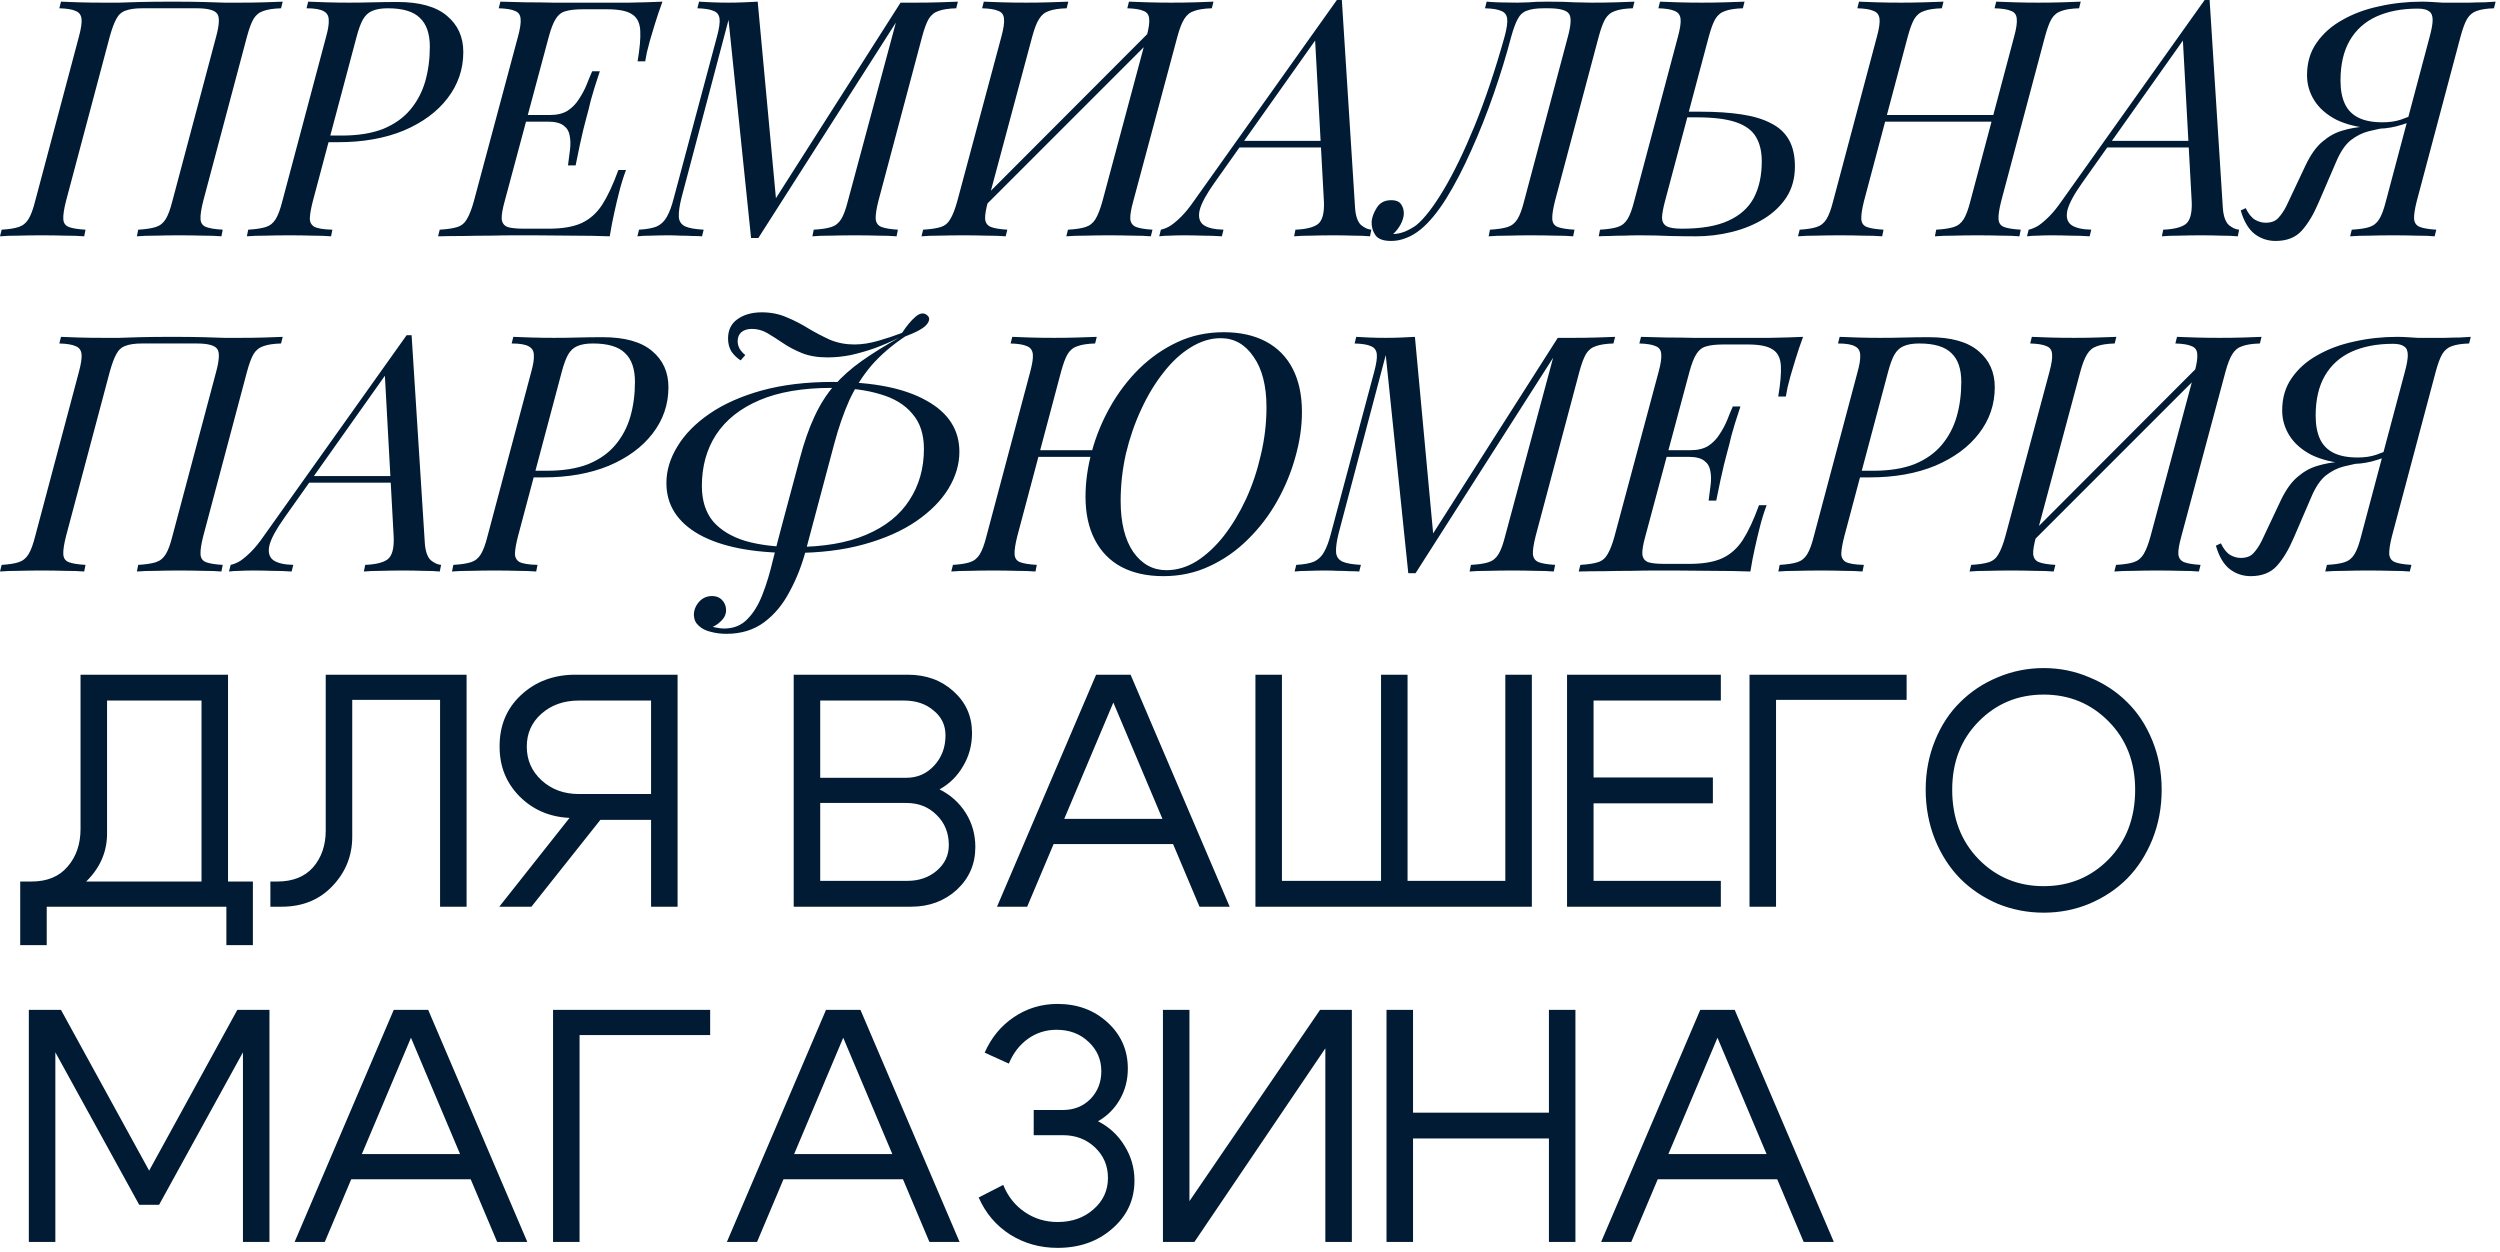 <?xml version="1.0" encoding="UTF-8"?> <svg xmlns="http://www.w3.org/2000/svg" width="537" height="269" viewBox="0 0 537 269" fill="none"><path d="M36.949 0.356C39.702 0.356 41.957 0.38 43.713 0.427C45.516 0.475 47.011 0.522 48.198 0.57C49.432 0.57 50.547 0.57 51.544 0.57C53.395 0.57 55.127 0.546 56.741 0.498C58.355 0.451 59.684 0.404 60.728 0.356L60.372 1.78C58.758 1.827 57.5 2.017 56.599 2.349C55.697 2.634 54.985 3.204 54.463 4.058C53.988 4.865 53.514 6.146 53.039 7.903L43.642 43.214C43.214 44.923 43.025 46.204 43.072 47.059C43.119 47.913 43.523 48.483 44.282 48.767C45.042 49.052 46.228 49.242 47.842 49.337L47.557 50.761C46.56 50.666 45.255 50.618 43.642 50.618C42.028 50.571 40.295 50.547 38.444 50.547C36.831 50.547 35.193 50.571 33.532 50.618C31.871 50.618 30.494 50.666 29.403 50.761L29.688 49.337C31.301 49.242 32.559 49.052 33.461 48.767C34.363 48.483 35.075 47.913 35.597 47.059C36.119 46.204 36.593 44.923 37.02 43.214L46.418 7.903C47.13 5.292 47.201 3.631 46.632 2.919C46.062 2.16 44.591 1.78 42.218 1.78H30.542C29.023 1.78 27.837 1.946 26.982 2.278C26.128 2.563 25.463 3.156 24.989 4.058C24.514 4.912 24.04 6.194 23.565 7.903L14.168 43.214C13.74 44.923 13.55 46.204 13.598 47.059C13.646 47.913 14.049 48.483 14.808 48.767C15.568 49.052 16.754 49.242 18.368 49.337L18.083 50.761C16.991 50.666 15.615 50.618 13.954 50.618C12.34 50.571 10.703 50.547 9.042 50.547C7.191 50.547 5.482 50.571 3.916 50.618C2.35 50.618 1.044 50.666 0 50.761L0.356 49.337C1.922 49.242 3.133 49.052 3.987 48.767C4.889 48.483 5.601 47.913 6.123 47.059C6.645 46.204 7.119 44.923 7.547 43.214L16.944 7.903C17.419 6.146 17.608 4.865 17.514 4.058C17.419 3.204 16.991 2.634 16.232 2.349C15.52 2.017 14.357 1.827 12.744 1.78L13.1 0.356C14.049 0.404 15.33 0.451 16.944 0.498C18.558 0.546 20.29 0.57 22.141 0.57C23.185 0.57 24.324 0.57 25.558 0.57C26.792 0.522 28.311 0.475 30.115 0.427C31.966 0.38 34.244 0.356 36.949 0.356ZM69.831 30.542L70.186 29.118H73.39C76.902 29.118 79.869 28.643 82.289 27.694C84.71 26.698 86.656 25.321 88.127 23.565C89.598 21.809 90.666 19.792 91.331 17.514C91.995 15.188 92.328 12.696 92.328 10.038C92.328 7.238 91.615 5.173 90.192 3.845C88.815 2.468 86.513 1.78 83.286 1.78C81.91 1.78 80.794 1.97 79.94 2.349C79.133 2.682 78.469 3.299 77.947 4.201C77.472 5.055 77.021 6.289 76.594 7.903L67.196 43.214C66.817 44.686 66.603 45.872 66.556 46.774C66.508 47.628 66.817 48.269 67.481 48.696C68.193 49.076 69.498 49.289 71.397 49.337L71.112 50.761C70.02 50.666 68.691 50.618 67.125 50.618C65.559 50.571 63.945 50.547 62.284 50.547C60.433 50.547 58.677 50.571 57.016 50.618C55.355 50.618 54.026 50.666 53.029 50.761L53.314 49.337C54.927 49.242 56.185 49.052 57.087 48.767C57.989 48.483 58.701 47.913 59.223 47.059C59.745 46.204 60.219 44.923 60.647 43.214L70.044 7.903C70.471 6.384 70.661 5.197 70.614 4.343C70.614 3.441 70.258 2.8 69.546 2.421C68.834 1.994 67.6 1.78 65.844 1.78L66.2 0.356C67.149 0.404 68.454 0.451 70.115 0.498C71.776 0.546 73.39 0.57 74.956 0.57C76.665 0.57 78.374 0.546 80.082 0.498C81.838 0.451 83.594 0.427 85.351 0.427C90.144 0.427 93.704 1.424 96.029 3.417C98.355 5.363 99.518 7.95 99.518 11.177C99.518 14.88 98.379 18.202 96.101 21.145C93.87 24.04 90.737 26.341 86.703 28.05C82.669 29.711 77.994 30.542 72.678 30.542H69.831ZM110.828 26.128L111.255 24.704H123.572L123.145 26.128H110.828ZM118.09 24.704C119.656 24.704 120.938 24.396 121.934 23.779C122.931 23.114 123.738 22.284 124.355 21.287C125.019 20.29 125.565 19.27 125.992 18.226C126.419 17.134 126.823 16.161 127.203 15.307H128.84C127.938 18.012 127.298 20.077 126.918 21.5C126.586 22.924 126.253 24.23 125.921 25.416C125.731 26.175 125.518 27.006 125.28 27.908C125.091 28.762 124.853 29.806 124.568 31.04C124.331 32.227 124.023 33.722 123.643 35.525H122.005C122.148 34.386 122.29 33.271 122.433 32.179C122.575 31.04 122.551 30.02 122.361 29.118C122.219 28.216 121.792 27.504 121.08 26.982C120.368 26.413 119.229 26.128 117.663 26.128L118.09 24.704ZM136.956 13.171C137.431 10.371 137.62 8.164 137.526 6.55C137.431 4.889 136.837 3.726 135.746 3.061C134.702 2.349 132.922 1.994 130.406 1.994H125.209C123.595 1.994 122.338 2.136 121.436 2.421C120.582 2.658 119.893 3.204 119.371 4.058C118.849 4.865 118.351 6.146 117.876 7.903L108.408 43.214C107.933 44.923 107.719 46.204 107.767 47.059C107.862 47.913 108.289 48.483 109.048 48.767C109.808 49.005 110.994 49.123 112.608 49.123H117.805C120.795 49.123 123.168 48.72 124.924 47.913C126.68 47.106 128.152 45.801 129.338 43.997C130.525 42.146 131.688 39.655 132.827 36.522H134.464C134.227 37.139 133.966 37.898 133.681 38.8C133.396 39.702 133.135 40.651 132.898 41.648C132.661 42.55 132.352 43.855 131.973 45.564C131.593 47.225 131.261 48.957 130.976 50.761C128.555 50.666 125.826 50.618 122.789 50.618C119.751 50.571 117.046 50.547 114.673 50.547C113.628 50.547 112.276 50.547 110.615 50.547C109.001 50.547 107.245 50.571 105.346 50.618C103.448 50.618 101.526 50.642 99.58 50.69C97.634 50.69 95.806 50.713 94.098 50.761L94.454 49.337C96.067 49.242 97.325 49.052 98.227 48.767C99.129 48.483 99.817 47.913 100.292 47.059C100.814 46.204 101.312 44.923 101.787 43.214L111.255 7.903C111.73 6.146 111.92 4.865 111.825 4.058C111.777 3.204 111.374 2.634 110.615 2.349C109.903 2.017 108.74 1.827 107.126 1.78L107.482 0.356C109.238 0.404 111.089 0.451 113.035 0.498C114.981 0.498 116.903 0.522 118.802 0.57C120.7 0.57 122.456 0.57 124.07 0.57C125.731 0.57 127.084 0.57 128.128 0.57C130.216 0.57 132.566 0.57 135.176 0.57C137.834 0.522 140.207 0.451 142.295 0.356C141.678 2.017 141.133 3.631 140.658 5.197C140.183 6.763 139.827 7.95 139.59 8.757C139.353 9.611 139.139 10.442 138.949 11.249C138.807 12.008 138.688 12.649 138.593 13.171H136.956ZM193.437 0.57H196.854C198.516 0.57 200.129 0.546 201.695 0.498C203.262 0.451 204.614 0.404 205.753 0.356L205.398 1.78C203.784 1.827 202.526 2.017 201.624 2.349C200.723 2.634 200.011 3.204 199.489 4.058C199.014 4.865 198.539 6.146 198.065 7.903L188.667 43.214C188.24 44.923 188.05 46.204 188.098 47.059C188.193 47.913 188.62 48.483 189.379 48.767C190.138 49.052 191.301 49.242 192.868 49.337L192.583 50.761C191.491 50.666 190.162 50.618 188.596 50.618C187.03 50.571 185.416 50.547 183.755 50.547C181.904 50.547 180.148 50.571 178.487 50.618C176.825 50.618 175.496 50.666 174.5 50.761L174.785 49.337C176.446 49.242 177.703 49.052 178.558 48.767C179.46 48.483 180.171 47.913 180.694 47.059C181.216 46.204 181.69 44.923 182.117 43.214L192.44 4.841L162.895 51.117H161.329L156.488 4.272L146.379 42.502C145.951 44.211 145.762 45.564 145.809 46.56C145.856 47.51 146.307 48.198 147.162 48.625C148.016 49.005 149.345 49.242 151.148 49.337L150.792 50.761C150.27 50.713 149.582 50.69 148.728 50.69C147.921 50.642 147.067 50.618 146.165 50.618C145.263 50.571 144.409 50.547 143.602 50.547C142.415 50.547 141.205 50.571 139.971 50.618C138.737 50.618 137.717 50.666 136.91 50.761L137.266 49.337C138.927 49.242 140.208 49.005 141.11 48.625C142.012 48.198 142.724 47.51 143.246 46.56C143.816 45.564 144.314 44.211 144.741 42.502L153.996 7.903C154.471 6.146 154.661 4.865 154.566 4.058C154.471 3.204 154.044 2.634 153.284 2.349C152.572 2.017 151.409 1.827 149.796 1.78L150.152 0.356C150.911 0.404 151.837 0.451 152.928 0.498C154.067 0.546 155.254 0.57 156.488 0.57C157.58 0.57 158.695 0.546 159.834 0.498C160.973 0.451 161.946 0.404 162.753 0.356L166.669 42.574L193.437 0.57ZM246.274 7.903C246.749 6.146 246.938 4.865 246.844 4.058C246.796 3.204 246.393 2.634 245.633 2.349C244.921 2.017 243.759 1.827 242.145 1.78L242.501 0.356C243.592 0.404 244.969 0.451 246.63 0.498C248.291 0.546 249.929 0.57 251.542 0.57C253.393 0.57 255.126 0.546 256.739 0.498C258.353 0.451 259.658 0.404 260.655 0.356L260.299 1.78C258.685 1.827 257.428 2.017 256.526 2.349C255.624 2.634 254.912 3.204 254.39 4.058C253.868 4.865 253.37 6.146 252.895 7.903L243.426 43.214C242.952 44.923 242.738 46.204 242.786 47.059C242.88 47.913 243.308 48.483 244.067 48.767C244.826 49.052 245.989 49.242 247.555 49.337L247.2 50.761C246.203 50.666 244.898 50.618 243.284 50.618C241.67 50.571 239.938 50.547 238.087 50.547C236.473 50.547 234.836 50.571 233.174 50.618C231.513 50.618 230.137 50.666 229.045 50.761L229.401 49.337C231.062 49.242 232.32 49.052 233.174 48.767C234.076 48.483 234.788 47.913 235.31 47.059C235.832 46.204 236.331 44.923 236.805 43.214L246.274 7.903ZM212.244 43.214C211.769 44.923 211.556 46.204 211.603 47.059C211.698 47.913 212.125 48.483 212.884 48.767C213.644 49.052 214.807 49.242 216.373 49.337L216.017 50.761C214.925 50.666 213.549 50.618 211.888 50.618C210.274 50.571 208.637 50.547 206.975 50.547C205.124 50.547 203.392 50.571 201.778 50.618C200.212 50.618 198.931 50.666 197.934 50.761L198.29 49.337C199.904 49.242 201.161 49.052 202.063 48.767C202.965 48.483 203.653 47.913 204.128 47.059C204.65 46.204 205.148 44.923 205.623 43.214L215.091 7.903C215.566 6.146 215.756 4.865 215.661 4.058C215.614 3.204 215.21 2.634 214.451 2.349C213.739 2.017 212.576 1.827 210.962 1.78L211.318 0.356C212.315 0.404 213.62 0.451 215.234 0.498C216.848 0.546 218.58 0.57 220.431 0.57C222.092 0.57 223.73 0.546 225.343 0.498C227.004 0.451 228.381 0.404 229.472 0.356L229.116 1.78C227.503 1.827 226.245 2.017 225.343 2.349C224.441 2.634 223.73 3.204 223.207 4.058C222.685 4.865 222.187 6.146 221.712 7.903L212.244 43.214ZM210.108 45.706L209.396 44.425L249.62 4.129L250.261 5.553L210.108 45.706ZM260.89 39.227C259.134 41.696 258.066 43.665 257.686 45.136C257.354 46.608 257.639 47.676 258.54 48.34C259.442 48.957 260.866 49.289 262.812 49.337L262.456 50.761C261.127 50.666 259.751 50.618 258.327 50.618C256.903 50.571 255.574 50.547 254.34 50.547C253.153 50.547 252.157 50.571 251.35 50.618C250.543 50.618 249.76 50.666 249 50.761L249.356 49.337C250.021 49.194 250.709 48.91 251.421 48.483C252.133 48.008 252.916 47.343 253.77 46.489C254.625 45.635 255.526 44.52 256.476 43.143L287.16 0C287.35 0 287.516 0 287.658 0C287.848 0 288.038 0 288.228 0L291.076 44.781C291.218 46.489 291.645 47.676 292.357 48.34C293.116 48.957 293.852 49.289 294.564 49.337L294.279 50.761C293.33 50.666 292.143 50.618 290.72 50.618C289.296 50.571 287.896 50.547 286.519 50.547C284.811 50.547 283.197 50.571 281.678 50.618C280.159 50.618 278.925 50.666 277.976 50.761L278.261 49.337C280.539 49.242 282.153 48.839 283.102 48.127C284.051 47.367 284.478 45.777 284.383 43.357L282.461 8.187L282.96 8.045L260.89 39.227ZM266.585 30.257H287.374L286.804 31.681H265.304L266.585 30.257ZM299.47 50.262C300.276 50.215 301.083 50.025 301.89 49.693C302.745 49.313 303.504 48.886 304.168 48.411C305.924 46.987 307.894 44.448 310.077 40.794C312.261 37.139 314.491 32.535 316.77 26.982C319.048 21.382 321.183 15.022 323.177 7.903C323.652 6.146 323.841 4.865 323.746 4.058C323.652 3.204 323.224 2.634 322.465 2.349C321.753 2.017 320.59 1.827 318.977 1.78L319.332 0.356C320.851 0.498 323.058 0.57 325.953 0.57C326.665 0.57 327.472 0.546 328.374 0.498C329.276 0.404 330.581 0.356 332.29 0.356C334.947 0.356 336.941 0.404 338.27 0.498C339.646 0.546 340.856 0.57 341.901 0.57C343.752 0.57 345.484 0.546 347.098 0.498C348.711 0.451 350.04 0.404 351.085 0.356L350.729 1.78C349.115 1.827 347.857 2.017 346.955 2.349C346.054 2.634 345.342 3.204 344.82 4.058C344.345 4.865 343.87 6.146 343.396 7.903L333.998 43.214C333.571 44.923 333.381 46.204 333.429 47.059C333.476 47.913 333.88 48.483 334.639 48.767C335.398 49.052 336.585 49.242 338.199 49.337L337.914 50.761C336.917 50.666 335.612 50.618 333.998 50.618C332.385 50.571 330.652 50.547 328.801 50.547C327.187 50.547 325.55 50.571 323.889 50.618C322.228 50.618 320.851 50.666 319.76 50.761L320.044 49.337C321.658 49.242 322.916 49.052 323.818 48.767C324.719 48.483 325.431 47.913 325.953 47.059C326.476 46.204 326.95 44.923 327.377 43.214L336.775 7.903C337.487 5.292 337.558 3.631 336.988 2.919C336.419 2.16 334.947 1.78 332.574 1.78H331.578C330.059 1.78 328.872 1.946 328.018 2.278C327.164 2.563 326.499 3.156 326.025 4.058C325.55 4.912 325.075 6.194 324.601 7.903C323.557 11.889 322.299 15.995 320.828 20.219C319.356 24.443 317.742 28.501 315.986 32.393C314.278 36.237 312.498 39.655 310.647 42.645C308.796 45.587 306.969 47.794 305.165 49.266C304.121 50.12 303.077 50.737 302.033 51.117C300.988 51.544 299.921 51.757 298.829 51.757C297.12 51.757 295.981 51.33 295.412 50.476C294.842 49.622 294.581 48.649 294.628 47.557C294.723 46.608 295.103 45.611 295.768 44.567C296.432 43.523 297.452 43.001 298.829 43.001C299.921 43.001 300.656 43.333 301.036 43.997C301.416 44.614 301.582 45.303 301.534 46.062C301.487 46.727 301.249 47.462 300.822 48.269C300.395 49.028 299.873 49.693 299.256 50.262C299.304 50.262 299.327 50.262 299.327 50.262C299.375 50.262 299.422 50.262 299.47 50.262ZM357.64 43.214C357.261 44.638 357.047 45.801 357 46.703C357 47.557 357.308 48.174 357.925 48.554C358.542 48.934 359.658 49.123 361.271 49.123C365.448 49.123 368.77 48.554 371.238 47.415C373.754 46.276 375.581 44.638 376.72 42.502C377.859 40.319 378.429 37.709 378.429 34.671C378.429 32.583 378.025 30.85 377.219 29.474C376.412 28.05 374.988 26.982 372.947 26.27C370.906 25.558 368.035 25.203 364.333 25.203H361.556L361.841 23.992H365.258C368.58 23.992 371.499 24.182 374.015 24.562C376.578 24.941 378.714 25.582 380.422 26.484C382.131 27.338 383.412 28.525 384.267 30.044C385.121 31.562 385.548 33.461 385.548 35.739C385.548 38.302 384.931 40.533 383.697 42.431C382.463 44.282 380.826 45.825 378.785 47.059C376.744 48.293 374.466 49.218 371.95 49.835C369.435 50.452 366.896 50.761 364.333 50.761C362.529 50.761 360.654 50.737 358.708 50.69C356.762 50.595 354.555 50.547 352.087 50.547C350.996 50.547 349.904 50.571 348.813 50.618C347.721 50.618 346.7 50.642 345.751 50.69C344.849 50.69 344.066 50.713 343.402 50.761L343.687 49.337C345.3 49.242 346.558 49.052 347.46 48.767C348.362 48.483 349.074 47.913 349.596 47.059C350.118 46.204 350.592 44.923 351.02 43.214L360.417 7.903C360.892 6.146 361.081 4.865 360.987 4.058C360.892 3.204 360.464 2.634 359.705 2.349C358.993 2.017 357.83 1.827 356.217 1.78L356.573 0.356C357.522 0.404 358.803 0.451 360.417 0.498C362.031 0.546 363.763 0.57 365.614 0.57C367.275 0.57 368.913 0.546 370.526 0.498C372.188 0.451 373.588 0.404 374.727 0.356L374.371 1.78C372.757 1.827 371.499 2.017 370.598 2.349C369.696 2.634 368.984 3.204 368.462 4.058C367.987 4.865 367.513 6.146 367.038 7.903L357.64 43.214ZM403.583 26.128L404.082 24.704H429.213L428.643 26.128H403.583ZM432.63 7.903C433.105 6.146 433.294 4.865 433.2 4.058C433.152 3.204 432.749 2.634 431.989 2.349C431.23 2.017 430.043 1.827 428.43 1.78L428.786 0.356C429.877 0.404 431.23 0.451 432.844 0.498C434.505 0.546 436.142 0.57 437.756 0.57C439.607 0.57 441.339 0.546 442.953 0.498C444.567 0.451 445.896 0.404 446.94 0.356L446.584 1.78C444.97 1.827 443.712 2.017 442.811 2.349C441.909 2.634 441.197 3.204 440.675 4.058C440.2 4.865 439.726 6.146 439.251 7.903L429.854 43.214C429.426 44.923 429.236 46.204 429.284 47.059C429.331 47.913 429.735 48.483 430.494 48.767C431.254 49.052 432.44 49.242 434.054 49.337L433.769 50.761C432.772 50.666 431.467 50.618 429.854 50.618C428.24 50.571 426.507 50.547 424.656 50.547C423.043 50.547 421.405 50.571 419.744 50.618C418.083 50.618 416.707 50.666 415.615 50.761L415.9 49.337C417.513 49.242 418.771 49.052 419.673 48.767C420.575 48.483 421.287 47.913 421.809 47.059C422.331 46.204 422.805 44.923 423.233 43.214L432.63 7.903ZM400.38 43.214C399.952 44.923 399.763 46.204 399.81 47.059C399.858 47.913 400.261 48.483 401.02 48.767C401.78 49.052 402.966 49.242 404.58 49.337L404.295 50.761C403.204 50.666 401.827 50.618 400.166 50.618C398.552 50.571 396.915 50.547 395.254 50.547C393.403 50.547 391.694 50.571 390.128 50.618C388.562 50.618 387.256 50.666 386.212 50.761L386.568 49.337C388.134 49.242 389.345 49.052 390.199 48.767C391.101 48.483 391.813 47.913 392.335 47.059C392.857 46.204 393.331 44.923 393.759 43.214L403.156 7.903C403.631 6.146 403.821 4.865 403.726 4.058C403.631 3.204 403.204 2.634 402.444 2.349C401.732 2.017 400.569 1.827 398.956 1.78L399.312 0.356C400.261 0.404 401.542 0.451 403.156 0.498C404.77 0.546 406.502 0.57 408.353 0.57C410.014 0.57 411.652 0.546 413.266 0.498C414.927 0.451 416.327 0.404 417.466 0.356L417.11 1.78C415.496 1.827 414.239 2.017 413.337 2.349C412.435 2.634 411.723 3.204 411.201 4.058C410.726 4.865 410.252 6.146 409.777 7.903L400.38 43.214ZM447.287 39.227C445.531 41.696 444.463 43.665 444.084 45.136C443.752 46.608 444.036 47.676 444.938 48.34C445.84 48.957 447.264 49.289 449.21 49.337L448.854 50.761C447.525 50.666 446.148 50.618 444.725 50.618C443.301 50.571 441.972 50.547 440.738 50.547C439.551 50.547 438.554 50.571 437.748 50.618C436.941 50.618 436.158 50.666 435.398 50.761L435.754 49.337C436.419 49.194 437.107 48.91 437.819 48.483C438.531 48.008 439.314 47.343 440.168 46.489C441.022 45.635 441.924 44.52 442.873 43.143L473.558 0C473.748 0 473.914 0 474.056 0C474.246 0 474.436 0 474.626 0L477.473 44.781C477.616 46.489 478.043 47.676 478.755 48.34C479.514 48.957 480.25 49.289 480.962 49.337L480.677 50.761C479.728 50.666 478.541 50.618 477.117 50.618C475.693 50.571 474.293 50.547 472.917 50.547C471.208 50.547 469.595 50.571 468.076 50.618C466.557 50.618 465.323 50.666 464.374 50.761L464.659 49.337C466.937 49.242 468.55 48.839 469.5 48.127C470.449 47.367 470.876 45.777 470.781 43.357L468.859 8.187L469.357 8.045L447.287 39.227ZM452.983 30.257H473.771L473.202 31.681H451.701L452.983 30.257ZM521.891 7.903C522.318 6.336 522.532 5.126 522.532 4.272C522.532 3.37 522.271 2.753 521.749 2.421C521.274 2.041 520.467 1.851 519.328 1.851C515.911 1.851 512.944 2.421 510.429 3.56C507.961 4.699 506.062 6.407 504.734 8.686C503.405 10.964 502.74 13.835 502.74 17.3C502.74 19.293 503.049 20.955 503.666 22.284C504.283 23.613 505.256 24.609 506.585 25.274C507.913 25.938 509.646 26.27 511.782 26.27C513.253 26.27 514.558 26.081 515.697 25.701C516.884 25.274 518.047 24.823 519.186 24.348L519.399 25.487C518.07 26.104 516.528 26.65 514.772 27.125C513.063 27.552 511.378 27.718 509.717 27.623C506.585 27.386 503.95 26.745 501.815 25.701C499.726 24.609 498.16 23.233 497.116 21.572C496.072 19.91 495.55 18.107 495.55 16.161C495.55 13.456 496.238 11.13 497.614 9.184C498.991 7.191 500.842 5.553 503.167 4.272C505.493 2.943 508.127 1.97 511.07 1.353C514.012 0.688 517.074 0.356 520.254 0.356C520.966 0.356 521.677 0.38 522.389 0.427C523.149 0.475 523.908 0.522 524.668 0.57C525.474 0.57 526.258 0.57 527.017 0.57C528.251 0.57 529.414 0.57 530.505 0.57C531.644 0.522 532.689 0.498 533.638 0.498C534.587 0.451 535.394 0.404 536.058 0.356L535.702 1.78C534.136 1.827 532.902 2.017 532 2.349C531.146 2.634 530.458 3.204 529.936 4.058C529.461 4.865 528.987 6.146 528.512 7.903L519.115 43.214C518.687 44.923 518.498 46.204 518.545 47.059C518.64 47.913 519.067 48.483 519.826 48.767C520.586 49.052 521.749 49.242 523.315 49.337L522.959 50.761C522.01 50.666 520.728 50.618 519.115 50.618C517.501 50.571 515.768 50.547 513.917 50.547C512.304 50.547 510.666 50.571 509.005 50.618C507.344 50.618 505.944 50.666 504.805 50.761L505.161 49.337C506.822 49.242 508.08 49.052 508.934 48.767C509.836 48.483 510.548 47.913 511.07 47.059C511.592 46.204 512.066 44.923 512.494 43.214L521.891 7.903ZM482.379 44.709C482.948 45.896 483.613 46.727 484.372 47.201C485.132 47.628 485.891 47.842 486.651 47.842C487.837 47.842 488.739 47.51 489.356 46.845C490.02 46.133 490.614 45.255 491.136 44.211L495.265 35.454C496.356 33.176 497.567 31.491 498.896 30.399C500.225 29.261 501.649 28.477 503.167 28.05C504.734 27.576 506.347 27.291 508.008 27.196C509.67 27.053 511.354 26.887 513.063 26.698L512.778 27.338C511.497 27.576 510.168 27.86 508.792 28.193C507.463 28.525 506.181 29.166 504.947 30.115C503.761 31.064 502.716 32.606 501.815 34.742L498.041 43.499C496.95 46.062 495.739 48.079 494.411 49.55C493.082 51.022 491.207 51.757 488.786 51.757C487.125 51.757 485.63 51.259 484.301 50.262C482.972 49.218 481.976 47.533 481.311 45.208L482.379 44.709ZM36.949 72.356C39.702 72.356 41.957 72.38 43.713 72.427C45.516 72.475 47.011 72.522 48.198 72.57C49.432 72.57 50.547 72.57 51.544 72.57C53.395 72.57 55.127 72.546 56.741 72.499C58.355 72.451 59.684 72.404 60.728 72.356L60.372 73.78C58.758 73.827 57.5 74.017 56.599 74.35C55.697 74.634 54.985 75.204 54.463 76.058C53.988 76.865 53.514 78.147 53.039 79.903L43.642 115.214C43.214 116.923 43.025 118.204 43.072 119.059C43.119 119.913 43.523 120.483 44.282 120.767C45.042 121.052 46.228 121.242 47.842 121.337L47.557 122.761C46.56 122.666 45.255 122.618 43.642 122.618C42.028 122.571 40.295 122.547 38.444 122.547C36.831 122.547 35.193 122.571 33.532 122.618C31.871 122.618 30.494 122.666 29.403 122.761L29.688 121.337C31.301 121.242 32.559 121.052 33.461 120.767C34.363 120.483 35.075 119.913 35.597 119.059C36.119 118.204 36.593 116.923 37.02 115.214L46.418 79.903C47.13 77.292 47.201 75.631 46.632 74.919C46.062 74.16 44.591 73.78 42.218 73.78H30.542C29.023 73.78 27.837 73.946 26.982 74.278C26.128 74.563 25.463 75.156 24.989 76.058C24.514 76.912 24.04 78.194 23.565 79.903L14.168 115.214C13.74 116.923 13.55 118.204 13.598 119.059C13.646 119.913 14.049 120.483 14.808 120.767C15.568 121.052 16.754 121.242 18.368 121.337L18.083 122.761C16.991 122.666 15.615 122.618 13.954 122.618C12.34 122.571 10.703 122.547 9.042 122.547C7.191 122.547 5.482 122.571 3.916 122.618C2.35 122.618 1.044 122.666 0 122.761L0.356 121.337C1.922 121.242 3.133 121.052 3.987 120.767C4.889 120.483 5.601 119.913 6.123 119.059C6.645 118.204 7.119 116.923 7.547 115.214L16.944 79.903C17.419 78.147 17.608 76.865 17.514 76.058C17.419 75.204 16.991 74.634 16.232 74.35C15.52 74.017 14.357 73.827 12.744 73.78L13.1 72.356C14.049 72.404 15.33 72.451 16.944 72.499C18.558 72.546 20.29 72.57 22.141 72.57C23.185 72.57 24.324 72.57 25.558 72.57C26.792 72.522 28.311 72.475 30.115 72.427C31.966 72.38 34.244 72.356 36.949 72.356ZM61.074 111.227C59.318 113.695 58.25 115.665 57.87 117.136C57.538 118.608 57.823 119.676 58.724 120.34C59.626 120.957 61.05 121.289 62.996 121.337L62.64 122.761C61.311 122.666 59.935 122.618 58.511 122.618C57.087 122.571 55.758 122.547 54.524 122.547C53.337 122.547 52.341 122.571 51.534 122.618C50.727 122.618 49.944 122.666 49.184 122.761L49.541 121.337C50.205 121.194 50.893 120.91 51.605 120.483C52.317 120.008 53.1 119.343 53.954 118.489C54.809 117.635 55.711 116.519 56.66 115.143L87.344 72C87.534 72 87.7 72 87.842 72C88.032 72 88.222 72 88.412 72L91.26 116.781C91.402 118.489 91.829 119.676 92.541 120.34C93.3 120.957 94.036 121.289 94.748 121.337L94.463 122.761C93.514 122.666 92.328 122.618 90.904 122.618C89.48 122.571 88.08 122.547 86.703 122.547C84.995 122.547 83.381 122.571 81.862 122.618C80.343 122.618 79.109 122.666 78.16 122.761L78.445 121.337C80.723 121.242 82.337 120.839 83.286 120.127C84.235 119.367 84.662 117.777 84.567 115.357L82.645 80.187L83.144 80.045L61.074 111.227ZM66.769 102.257H87.558L86.988 103.681H65.488L66.769 102.257ZM113.892 102.542L114.248 101.118H117.452C120.964 101.118 123.93 100.643 126.351 99.694C128.772 98.698 130.718 97.321 132.189 95.565C133.66 93.809 134.728 91.792 135.393 89.514C136.057 87.188 136.389 84.696 136.389 82.038C136.389 79.238 135.677 77.174 134.253 75.844C132.877 74.468 130.575 73.78 127.348 73.78C125.971 73.78 124.856 73.97 124.002 74.35C123.195 74.682 122.53 75.299 122.008 76.201C121.534 77.055 121.083 78.289 120.656 79.903L111.258 115.214C110.878 116.686 110.665 117.872 110.617 118.774C110.57 119.628 110.878 120.269 111.543 120.696C112.255 121.076 113.56 121.289 115.459 121.337L115.174 122.761C114.082 122.666 112.753 122.618 111.187 122.618C109.621 122.571 108.007 122.547 106.346 122.547C104.495 122.547 102.739 122.571 101.078 122.618C99.416 122.618 98.087 122.666 97.091 122.761L97.376 121.337C98.989 121.242 100.247 121.052 101.149 120.767C102.05 120.483 102.762 119.913 103.285 119.059C103.807 118.204 104.281 116.923 104.708 115.214L114.106 79.903C114.533 78.384 114.723 77.197 114.675 76.343C114.675 75.441 114.319 74.8 113.607 74.421C112.896 73.993 111.662 73.78 109.905 73.78L110.261 72.356C111.211 72.404 112.516 72.451 114.177 72.499C115.838 72.546 117.452 72.57 119.018 72.57C120.727 72.57 122.435 72.546 124.144 72.499C125.9 72.451 127.656 72.427 129.412 72.427C134.206 72.427 137.766 73.424 140.091 75.417C142.417 77.363 143.58 79.95 143.58 83.177C143.58 86.879 142.441 90.202 140.162 93.144C137.932 96.04 134.799 98.341 130.765 100.05C126.731 101.711 122.056 102.542 116.74 102.542H113.892ZM178.597 83.32C172.427 83.32 167.278 84.198 163.148 85.954C159.019 87.71 155.91 90.178 153.822 93.358C151.781 96.49 150.761 100.169 150.761 104.393C150.761 107.525 151.568 110.065 153.181 112.011C154.843 113.909 157.168 115.309 160.158 116.211C163.148 117.065 166.637 117.492 170.624 117.492C176.841 117.492 181.991 116.614 186.073 114.858C190.202 113.102 193.287 110.634 195.328 107.454C197.416 104.274 198.46 100.596 198.46 96.419C198.46 93.287 197.63 90.771 195.968 88.873C194.355 86.927 192.053 85.527 189.063 84.672C186.12 83.771 182.632 83.32 178.597 83.32ZM170.339 118.774C161.701 118.774 155.009 117.469 150.262 114.858C145.516 112.2 143.143 108.498 143.143 103.752C143.143 101.094 143.926 98.484 145.493 95.921C147.059 93.311 149.361 90.961 152.398 88.873C155.436 86.784 159.162 85.123 163.576 83.889C168.037 82.655 173.139 82.038 178.882 82.038C187.52 82.038 194.212 83.367 198.958 86.025C203.705 88.636 206.078 92.314 206.078 97.06C206.078 99.718 205.295 102.352 203.728 104.962C202.162 107.525 199.86 109.851 196.823 111.939C193.785 114.028 190.036 115.689 185.574 116.923C181.16 118.157 176.082 118.774 170.339 118.774ZM159.09 77.411C158.284 76.889 157.619 76.248 157.097 75.489C156.622 74.682 156.385 73.756 156.385 72.712C156.385 70.909 157.05 69.532 158.378 68.583C159.755 67.586 161.511 67.088 163.647 67.088C165.593 67.088 167.372 67.444 168.986 68.156C170.6 68.82 172.166 69.627 173.685 70.576C175.204 71.478 176.746 72.285 178.312 72.997C179.926 73.661 181.659 73.993 183.51 73.993C185.123 73.993 186.832 73.733 188.635 73.21C190.439 72.688 192.148 72.119 193.761 71.502C194.758 69.983 195.731 68.82 196.68 68.013C197.63 67.207 198.46 67.112 199.172 67.728C199.742 68.203 199.718 68.844 199.101 69.651C198.484 70.458 196.918 71.336 194.402 72.285C191.554 74.183 189.158 76.248 187.212 78.479C185.313 80.709 183.723 83.201 182.442 85.954C181.208 88.707 180.116 91.863 179.167 95.423L173.115 118.133C172.261 121.361 171.098 124.327 169.627 127.032C168.203 129.785 166.376 131.992 164.145 133.653C161.914 135.314 159.209 136.145 156.029 136.145C154.843 136.145 153.727 136.003 152.683 135.718C151.639 135.481 150.785 135.053 150.12 134.436C149.456 133.867 149.1 133.131 149.052 132.229C149.005 131.185 149.361 130.212 150.12 129.31C150.879 128.456 151.829 128.029 152.968 128.029C153.822 128.029 154.51 128.29 155.032 128.812C155.602 129.382 155.91 130.07 155.958 130.877C156.005 131.731 155.744 132.467 155.175 133.084C154.605 133.748 153.917 134.27 153.11 134.65C153.442 134.745 153.798 134.816 154.178 134.864C154.605 134.958 155.056 135.006 155.531 135.006C157.572 135.006 159.233 134.341 160.514 133.013C161.843 131.684 162.935 129.904 163.789 127.673C164.643 125.49 165.379 123.069 165.996 120.411C166.661 117.754 167.349 115.096 168.061 112.438L171.763 98.626C172.712 95.019 173.78 91.958 174.966 89.442C176.153 86.879 177.553 84.672 179.167 82.822C180.828 80.923 182.798 79.167 185.076 77.553C187.354 75.939 190.059 74.255 193.192 72.499C191.483 73.353 189.727 74.112 187.924 74.777C186.167 75.394 184.435 75.892 182.726 76.272C181.018 76.604 179.38 76.77 177.814 76.77C175.631 76.77 173.78 76.462 172.261 75.844C170.742 75.228 169.39 74.516 168.203 73.709C167.017 72.902 165.901 72.19 164.857 71.573C163.813 70.956 162.697 70.647 161.511 70.647C160.562 70.647 159.802 70.885 159.233 71.359C158.711 71.834 158.45 72.475 158.45 73.282C158.45 73.851 158.592 74.397 158.877 74.919C159.162 75.394 159.565 75.844 160.087 76.272L159.09 77.411ZM221.706 98.128L222.205 96.704H239.505L238.935 98.128H221.706ZM262.215 72.641C260.032 72.641 257.872 73.305 255.737 74.634C253.648 75.916 251.702 77.719 249.899 80.045C248.095 82.323 246.505 84.957 245.129 87.947C243.752 90.89 242.661 94.046 241.854 97.416C241.095 100.786 240.715 104.179 240.715 107.597C240.715 112.248 241.617 115.902 243.42 118.56C245.271 121.171 247.644 122.476 250.539 122.476C252.77 122.476 254.93 121.835 257.018 120.554C259.106 119.225 261.052 117.421 262.856 115.143C264.659 112.817 266.249 110.183 267.626 107.241C269.002 104.251 270.07 101.071 270.829 97.701C271.636 94.331 272.04 90.938 272.04 87.52C272.04 82.869 271.114 79.238 269.263 76.628C267.46 73.97 265.11 72.641 262.215 72.641ZM233.168 106.671C233.168 103.539 233.619 100.311 234.521 96.989C235.423 93.666 236.728 90.487 238.437 87.449C240.145 84.411 242.21 81.682 244.63 79.262C247.098 76.841 249.851 74.919 252.889 73.495C255.926 72.071 259.249 71.359 262.856 71.359C266.368 71.359 269.382 72.024 271.897 73.353C274.413 74.682 276.335 76.628 277.664 79.191C278.993 81.754 279.657 84.862 279.657 88.517C279.657 91.649 279.183 94.877 278.234 98.199C277.332 101.474 276.027 104.63 274.318 107.668C272.609 110.705 270.521 113.434 268.053 115.855C265.632 118.276 262.88 120.198 259.795 121.622C256.757 123.046 253.458 123.757 249.899 123.757C246.387 123.757 243.373 123.093 240.857 121.764C238.389 120.435 236.491 118.489 235.162 115.926C233.833 113.363 233.168 110.278 233.168 106.671ZM218.503 115.214C218.075 116.923 217.886 118.204 217.933 119.059C217.981 119.913 218.384 120.483 219.143 120.767C219.903 121.052 221.089 121.242 222.703 121.337L222.418 122.761C221.327 122.666 219.95 122.618 218.289 122.618C216.675 122.571 215.038 122.547 213.377 122.547C211.526 122.547 209.817 122.571 208.251 122.618C206.685 122.618 205.379 122.666 204.335 122.761L204.691 121.337C206.257 121.242 207.468 121.052 208.322 120.767C209.224 120.483 209.936 119.913 210.458 119.059C210.98 118.204 211.454 116.923 211.882 115.214L221.279 79.903C221.754 78.147 221.944 76.865 221.849 76.058C221.754 75.204 221.327 74.634 220.567 74.35C219.855 74.017 218.692 73.827 217.079 73.78L217.435 72.356C218.384 72.404 219.665 72.451 221.279 72.499C222.893 72.546 224.625 72.57 226.476 72.57C228.137 72.57 229.775 72.546 231.389 72.499C233.05 72.451 234.45 72.404 235.589 72.356L235.233 73.78C233.619 73.827 232.362 74.017 231.46 74.35C230.558 74.634 229.846 75.204 229.324 76.058C228.849 76.865 228.375 78.147 227.9 79.903L218.503 115.214ZM334.608 72.57H338.025C339.686 72.57 341.3 72.546 342.866 72.499C344.432 72.451 345.785 72.404 346.924 72.356L346.568 73.78C344.955 73.827 343.697 74.017 342.795 74.35C341.893 74.634 341.181 75.204 340.659 76.058C340.185 76.865 339.71 78.147 339.235 79.903L329.838 115.214C329.411 116.923 329.221 118.204 329.268 119.059C329.363 119.913 329.79 120.483 330.55 120.767C331.309 121.052 332.472 121.242 334.038 121.337L333.754 122.761C332.662 122.666 331.333 122.618 329.767 122.618C328.2 122.571 326.587 122.547 324.926 122.547C323.075 122.547 321.318 122.571 319.657 122.618C317.996 122.618 316.667 122.666 315.671 122.761L315.955 121.337C317.616 121.242 318.874 121.052 319.729 120.767C320.63 120.483 321.342 119.913 321.864 119.059C322.386 118.204 322.861 116.923 323.288 115.214L333.611 76.841L304.066 123.117H302.5L297.659 76.272L287.549 114.502C287.122 116.211 286.932 117.564 286.98 118.56C287.027 119.51 287.478 120.198 288.332 120.625C289.187 121.005 290.516 121.242 292.319 121.337L291.963 122.761C291.441 122.713 290.753 122.69 289.899 122.69C289.092 122.642 288.237 122.618 287.336 122.618C286.434 122.571 285.58 122.547 284.773 122.547C283.586 122.547 282.376 122.571 281.142 122.618C279.908 122.618 278.887 122.666 278.081 122.761L278.437 121.337C280.098 121.242 281.379 121.005 282.281 120.625C283.183 120.198 283.895 119.51 284.417 118.56C284.986 117.564 285.485 116.211 285.912 114.502L295.167 79.903C295.642 78.147 295.831 76.865 295.736 76.058C295.642 75.204 295.214 74.634 294.455 74.35C293.743 74.017 292.58 73.827 290.967 73.78L291.322 72.356C292.082 72.404 293.007 72.451 294.099 72.499C295.238 72.546 296.425 72.57 297.659 72.57C298.75 72.57 299.866 72.546 301.005 72.499C302.144 72.451 303.117 72.404 303.924 72.356L307.839 114.574L334.608 72.57ZM355.835 98.128L356.262 96.704H368.579L368.151 98.128H355.835ZM363.097 96.704C364.663 96.704 365.944 96.396 366.941 95.779C367.938 95.114 368.745 94.284 369.362 93.287C370.026 92.29 370.572 91.27 370.999 90.225C371.426 89.134 371.83 88.161 372.209 87.307H373.847C372.945 90.012 372.304 92.077 371.925 93.5C371.592 94.924 371.26 96.23 370.928 97.416C370.738 98.175 370.525 99.006 370.287 99.908C370.097 100.762 369.86 101.806 369.575 103.04C369.338 104.227 369.029 105.722 368.65 107.525H367.012C367.155 106.386 367.297 105.271 367.439 104.179C367.582 103.04 367.558 102.02 367.368 101.118C367.226 100.216 366.799 99.504 366.087 98.982C365.375 98.413 364.236 98.128 362.67 98.128L363.097 96.704ZM381.963 85.171C382.437 82.371 382.627 80.164 382.532 78.55C382.437 76.889 381.844 75.726 380.753 75.061C379.708 74.35 377.929 73.993 375.413 73.993H370.216C368.602 73.993 367.345 74.136 366.443 74.421C365.588 74.658 364.9 75.204 364.378 76.058C363.856 76.865 363.358 78.147 362.883 79.903L353.414 115.214C352.94 116.923 352.726 118.204 352.774 119.059C352.869 119.913 353.296 120.483 354.055 120.767C354.815 121.005 356.001 121.123 357.615 121.123H362.812C365.802 121.123 368.175 120.72 369.931 119.913C371.687 119.106 373.159 117.801 374.345 115.997C375.532 114.146 376.695 111.655 377.834 108.522H379.471C379.234 109.139 378.973 109.899 378.688 110.8C378.403 111.702 378.142 112.651 377.905 113.648C377.668 114.55 377.359 115.855 376.979 117.564C376.6 119.225 376.267 120.957 375.983 122.761C373.562 122.666 370.833 122.618 367.795 122.618C364.758 122.571 362.053 122.547 359.679 122.547C358.635 122.547 357.283 122.547 355.621 122.547C354.008 122.547 352.252 122.571 350.353 122.618C348.455 122.618 346.532 122.642 344.587 122.69C342.641 122.69 340.813 122.713 339.105 122.761L339.461 121.337C341.074 121.242 342.332 121.052 343.234 120.767C344.136 120.483 344.824 119.913 345.298 119.059C345.821 118.204 346.319 116.923 346.794 115.214L356.262 79.903C356.737 78.147 356.927 76.865 356.832 76.058C356.784 75.204 356.381 74.634 355.621 74.35C354.91 74.017 353.747 73.827 352.133 73.78L352.489 72.356C354.245 72.404 356.096 72.451 358.042 72.499C359.988 72.499 361.91 72.522 363.809 72.57C365.707 72.57 367.463 72.57 369.077 72.57C370.738 72.57 372.091 72.57 373.135 72.57C375.223 72.57 377.573 72.57 380.183 72.57C382.841 72.522 385.214 72.451 387.302 72.356C386.685 74.017 386.14 75.631 385.665 77.197C385.19 78.763 384.834 79.95 384.597 80.757C384.36 81.611 384.146 82.442 383.956 83.249C383.814 84.008 383.695 84.649 383.6 85.171H381.963ZM398.789 102.542L399.145 101.118H402.349C405.861 101.118 408.828 100.643 411.248 99.694C413.669 98.698 415.615 97.321 417.086 95.565C418.557 93.809 419.625 91.792 420.29 89.514C420.954 87.188 421.286 84.696 421.286 82.038C421.286 79.238 420.575 77.174 419.151 75.844C417.774 74.468 415.472 73.78 412.245 73.78C410.869 73.78 409.753 73.97 408.899 74.35C408.092 74.682 407.428 75.299 406.905 76.201C406.431 77.055 405.98 78.289 405.553 79.903L396.155 115.214C395.776 116.686 395.562 117.872 395.515 118.774C395.467 119.628 395.776 120.269 396.44 120.696C397.152 121.076 398.457 121.289 400.356 121.337L400.071 122.761C398.979 122.666 397.65 122.618 396.084 122.618C394.518 122.571 392.904 122.547 391.243 122.547C389.392 122.547 387.636 122.571 385.975 122.618C384.314 122.618 382.985 122.666 381.988 122.761L382.273 121.337C383.886 121.242 385.144 121.052 386.046 120.767C386.948 120.483 387.66 119.913 388.182 119.059C388.704 118.204 389.178 116.923 389.606 115.214L399.003 79.903C399.43 78.384 399.62 77.197 399.573 76.343C399.573 75.441 399.217 74.8 398.505 74.421C397.793 73.993 396.559 73.78 394.803 73.78L395.159 72.356C396.108 72.404 397.413 72.451 399.074 72.499C400.735 72.546 402.349 72.57 403.915 72.57C405.624 72.57 407.333 72.546 409.041 72.499C410.797 72.451 412.553 72.427 414.31 72.427C419.103 72.427 422.663 73.424 424.988 75.417C427.314 77.363 428.477 79.95 428.477 83.177C428.477 86.879 427.338 90.202 425.06 93.144C422.829 96.04 419.696 98.341 415.662 100.05C411.628 101.711 406.953 102.542 401.637 102.542H398.789ZM471.397 79.903C471.871 78.147 472.061 76.865 471.966 76.058C471.919 75.204 471.516 74.634 470.756 74.35C470.044 74.017 468.881 73.827 467.268 73.78L467.624 72.356C468.715 72.404 470.092 72.451 471.753 72.499C473.414 72.546 475.051 72.57 476.665 72.57C478.516 72.57 480.249 72.546 481.862 72.499C483.476 72.451 484.781 72.404 485.778 72.356L485.422 73.78C483.808 73.827 482.55 74.017 481.649 74.35C480.747 74.634 480.035 75.204 479.513 76.058C478.991 76.865 478.492 78.147 478.018 79.903L468.549 115.214C468.075 116.923 467.861 118.204 467.908 119.059C468.003 119.913 468.43 120.483 469.19 120.767C469.949 121.052 471.112 121.242 472.678 121.337L472.322 122.761C471.326 122.666 470.02 122.618 468.407 122.618C466.793 122.571 465.061 122.547 463.21 122.547C461.596 122.547 459.959 122.571 458.297 122.618C456.636 122.618 455.26 122.666 454.168 122.761L454.524 121.337C456.185 121.242 457.443 121.052 458.297 120.767C459.199 120.483 459.911 119.913 460.433 119.059C460.955 118.204 461.454 116.923 461.928 115.214L471.397 79.903ZM437.367 115.214C436.892 116.923 436.678 118.204 436.726 119.059C436.821 119.913 437.248 120.483 438.007 120.767C438.767 121.052 439.93 121.242 441.496 121.337L441.14 122.761C440.048 122.666 438.672 122.618 437.011 122.618C435.397 122.571 433.759 122.547 432.098 122.547C430.247 122.547 428.515 122.571 426.901 122.618C425.335 122.618 424.054 122.666 423.057 122.761L423.413 121.337C425.026 121.242 426.284 121.052 427.186 120.767C428.088 120.483 428.776 119.913 429.251 119.059C429.773 118.204 430.271 116.923 430.746 115.214L440.214 79.903C440.689 78.147 440.879 76.865 440.784 76.058C440.736 75.204 440.333 74.634 439.574 74.35C438.862 74.017 437.699 73.827 436.085 73.78L436.441 72.356C437.438 72.404 438.743 72.451 440.357 72.499C441.97 72.546 443.703 72.57 445.554 72.57C447.215 72.57 448.852 72.546 450.466 72.499C452.127 72.451 453.504 72.404 454.595 72.356L454.239 73.78C452.626 73.827 451.368 74.017 450.466 74.35C449.564 74.634 448.852 75.204 448.33 76.058C447.808 76.865 447.31 78.147 446.835 79.903L437.367 115.214ZM435.231 117.706L434.519 116.425L474.743 76.129L475.384 77.553L435.231 117.706ZM516.554 79.903C516.982 78.336 517.195 77.126 517.195 76.272C517.195 75.37 516.934 74.753 516.412 74.421C515.937 74.041 515.13 73.851 513.991 73.851C510.574 73.851 507.608 74.421 505.092 75.56C502.624 76.699 500.726 78.407 499.397 80.686C498.068 82.964 497.403 85.835 497.403 89.3C497.403 91.293 497.712 92.955 498.329 94.284C498.946 95.612 499.919 96.609 501.248 97.274C502.577 97.938 504.309 98.27 506.445 98.27C507.916 98.27 509.221 98.081 510.361 97.701C511.547 97.274 512.71 96.823 513.849 96.348L514.063 97.487C512.734 98.104 511.191 98.65 509.435 99.125C507.726 99.552 506.042 99.718 504.38 99.623C501.248 99.386 498.614 98.745 496.478 97.701C494.39 96.609 492.823 95.233 491.779 93.572C490.735 91.91 490.213 90.107 490.213 88.161C490.213 85.456 490.901 83.13 492.278 81.184C493.654 79.191 495.505 77.553 497.831 76.272C500.156 74.943 502.79 73.97 505.733 73.353C508.676 72.688 511.737 72.356 514.917 72.356C515.629 72.356 516.341 72.38 517.053 72.427C517.812 72.475 518.571 72.522 519.331 72.57C520.138 72.57 520.921 72.57 521.68 72.57C522.914 72.57 524.077 72.57 525.169 72.57C526.308 72.522 527.352 72.499 528.301 72.499C529.25 72.451 530.057 72.404 530.722 72.356L530.366 73.78C528.8 73.827 527.566 74.017 526.664 74.35C525.809 74.634 525.121 75.204 524.599 76.058C524.125 76.865 523.65 78.147 523.175 79.903L513.778 115.214C513.351 116.923 513.161 118.204 513.208 119.059C513.303 119.913 513.73 120.483 514.49 120.767C515.249 121.052 516.412 121.242 517.978 121.337L517.622 122.761C516.673 122.666 515.392 122.618 513.778 122.618C512.164 122.571 510.432 122.547 508.581 122.547C506.967 122.547 505.33 122.571 503.668 122.618C502.007 122.618 500.607 122.666 499.468 122.761L499.824 121.337C501.485 121.242 502.743 121.052 503.597 120.767C504.499 120.483 505.211 119.913 505.733 119.059C506.255 118.204 506.73 116.923 507.157 115.214L516.554 79.903ZM477.042 116.709C477.612 117.896 478.276 118.726 479.036 119.201C479.795 119.628 480.554 119.842 481.314 119.842C482.5 119.842 483.402 119.51 484.019 118.845C484.684 118.133 485.277 117.255 485.799 116.211L489.928 107.454C491.02 105.176 492.23 103.491 493.559 102.4C494.888 101.26 496.312 100.477 497.831 100.05C499.397 99.576 501.011 99.291 502.672 99.196C504.333 99.053 506.018 98.887 507.726 98.698L507.442 99.338C506.16 99.576 504.831 99.86 503.455 100.193C502.126 100.525 500.844 101.166 499.61 102.115C498.424 103.064 497.38 104.607 496.478 106.742L492.705 115.499C491.613 118.062 490.403 120.079 489.074 121.55C487.745 123.022 485.87 123.757 483.45 123.757C481.788 123.757 480.293 123.259 478.964 122.262C477.636 121.218 476.639 119.533 475.974 117.208L477.042 116.709ZM4.343 189.35H54.32V203.019H48.625V194.761H10.038V203.019H4.343V189.35ZM6.763 189.35C10.133 189.35 12.72 188.282 14.524 186.146C16.375 184.011 17.3 181.305 17.3 178.03V144.926H48.981V194.69H43.285V150.479H22.995V179.027C22.995 182.919 21.548 186.313 18.653 189.208C15.758 192.055 12.032 193.479 7.475 193.479H5.411L4.343 189.35H6.763ZM59.572 189.35C62.894 189.35 65.457 188.33 67.261 186.289C69.064 184.2 69.966 181.566 69.966 178.386V144.926H100.223V194.761H94.528V150.336H75.662V179.739C75.662 183.821 74.238 187.357 71.39 190.347C68.59 193.289 64.959 194.761 60.498 194.761H58.077V189.35H59.572ZM124.33 150.479C121.103 150.479 118.421 151.428 116.286 153.326C114.197 155.177 113.153 157.527 113.153 160.375C113.153 163.27 114.221 165.69 116.357 167.636C118.493 169.582 121.15 170.555 124.33 170.555H139.85V150.479H124.33ZM122.337 175.681C118.065 175.491 114.482 173.949 111.587 171.053C108.739 168.158 107.315 164.622 107.315 160.446C107.268 155.937 108.787 152.235 111.872 149.34C115.004 146.397 118.92 144.926 123.618 144.926H145.546V194.761H139.85V176.108H128.958L114.15 194.761H107.244L122.337 175.681ZM194.195 150.479H176.183V167.067H194.694C197.067 167.067 199.06 166.189 200.674 164.433C202.287 162.676 203.094 160.517 203.094 157.954C203.094 155.771 202.24 153.991 200.531 152.614C198.87 151.191 196.758 150.479 194.195 150.479ZM194.694 172.477H176.183V189.208H194.907C197.423 189.208 199.535 188.472 201.243 187.001C202.952 185.529 203.806 183.702 203.806 181.519C203.806 178.908 202.928 176.749 201.172 175.04C199.463 173.332 197.304 172.477 194.694 172.477ZM195.69 194.761H170.488V144.926H194.978C198.918 144.926 202.193 146.112 204.803 148.485C207.461 150.858 208.79 153.848 208.79 157.456C208.79 160.066 208.149 162.439 206.868 164.575C205.634 166.711 203.949 168.372 201.813 169.558C204.186 170.745 206.061 172.43 207.437 174.613C208.813 176.796 209.502 179.241 209.502 181.946C209.502 185.601 208.173 188.662 205.515 191.13C202.857 193.55 199.582 194.761 195.69 194.761ZM224.338 175.895H253.74V181.305H224.338V175.895ZM220.636 194.761H214.157L235.444 144.926H242.848L264.135 194.761H257.656L239.146 150.906L220.636 194.761ZM329.041 194.761H269.666V144.926H275.361V189.208H296.648V144.926H302.343V189.208H323.345V144.926H329.041V194.761ZM342.297 166.995H367.926V172.549H342.297V189.208H369.635V194.761H336.601V144.926H369.635V150.479H342.297V166.995ZM375.796 194.761V144.926H409.542V150.336H381.492V194.761H375.796ZM419.333 169.63C419.333 175.705 421.231 180.688 425.028 184.58C428.825 188.425 433.476 190.347 438.982 190.347C444.487 190.347 449.139 188.425 452.936 184.58C456.733 180.688 458.631 175.705 458.631 169.63C458.631 163.697 456.733 158.808 452.936 154.964C449.139 151.119 444.487 149.197 438.982 149.197C433.476 149.197 428.825 151.119 425.028 154.964C421.231 158.808 419.333 163.697 419.333 169.63ZM413.637 169.63C413.637 165.88 414.302 162.368 415.631 159.093C416.959 155.818 418.763 153.065 421.041 150.835C423.319 148.556 426.001 146.777 429.086 145.495C432.218 144.166 435.517 143.502 438.982 143.502C442.447 143.502 445.721 144.166 448.806 145.495C451.939 146.777 454.644 148.556 456.922 150.835C459.201 153.065 461.004 155.818 462.333 159.093C463.662 162.368 464.327 165.88 464.327 169.63C464.327 173.427 463.662 176.986 462.333 180.309C461.004 183.583 459.201 186.384 456.922 188.709C454.644 190.988 451.939 192.791 448.806 194.12C445.721 195.401 442.447 196.042 438.982 196.042C435.517 196.042 432.218 195.401 429.086 194.12C426.001 192.791 423.319 190.988 421.041 188.709C418.763 186.384 416.959 183.583 415.631 180.309C414.302 176.986 413.637 173.427 413.637 169.63ZM6.194 266.761V216.926H13.1L32.037 251.454L50.974 216.926H57.88V266.761H52.185V226.038L34.173 258.787H29.901L11.889 226.038V266.761H6.194ZM73.467 247.895H102.87V253.305H73.467V247.895ZM69.765 266.761H63.286L84.573 216.926H91.977L113.264 266.761H106.785L88.275 222.906L69.765 266.761ZM118.795 266.761V216.926H152.541V222.336H124.491V266.761H118.795ZM166.318 247.895H195.721V253.305H166.318V247.895ZM162.616 266.761H156.138L177.424 216.926H184.828L206.115 266.761H199.636L181.126 222.906L162.616 266.761ZM211.504 226.11C212.928 222.882 215.016 220.343 217.769 218.492C220.569 216.593 223.702 215.644 227.166 215.644C231.438 215.644 235.021 216.973 237.917 219.631C240.812 222.289 242.259 225.587 242.259 229.527C242.259 231.947 241.69 234.154 240.551 236.148C239.412 238.141 237.845 239.707 235.852 240.846C238.273 242.08 240.171 243.837 241.547 246.115C242.971 248.393 243.683 250.885 243.683 253.59C243.683 257.719 242.093 261.16 238.913 263.913C235.781 266.666 231.865 268.042 227.166 268.042C223.417 268.042 220.023 267.093 216.986 265.194C213.948 263.249 211.694 260.591 210.223 257.221L215.491 254.516C216.488 256.984 218.03 258.93 220.118 260.353C222.207 261.777 224.556 262.489 227.166 262.489C230.251 262.489 232.814 261.587 234.855 259.784C236.944 257.98 237.988 255.726 237.988 253.02C237.988 250.41 237.062 248.227 235.211 246.471C233.36 244.715 231.058 243.837 228.306 243.837H222.041V238.426H228.306C230.679 238.426 232.648 237.643 234.215 236.077C235.781 234.463 236.564 232.469 236.564 230.096C236.564 227.581 235.638 225.469 233.787 223.76C231.984 222.052 229.706 221.197 226.953 221.197C224.675 221.197 222.634 221.838 220.83 223.119C219.027 224.401 217.65 226.181 216.701 228.459L211.504 226.11ZM290.379 266.761H284.683V225.184L256.562 266.761H249.799V216.926H255.494V258.004L283.544 216.926H290.379V266.761ZM297.823 266.761V216.926H303.519V238.995H332.708V216.926H338.403V266.761H332.708V244.549H303.519V266.761H297.823ZM354.106 247.895H383.509V253.305H354.106V247.895ZM350.404 266.761H343.926L365.213 216.926H372.617L393.903 266.761H387.425L368.915 222.906L350.404 266.761Z" fill="#001B33"></path></svg> 